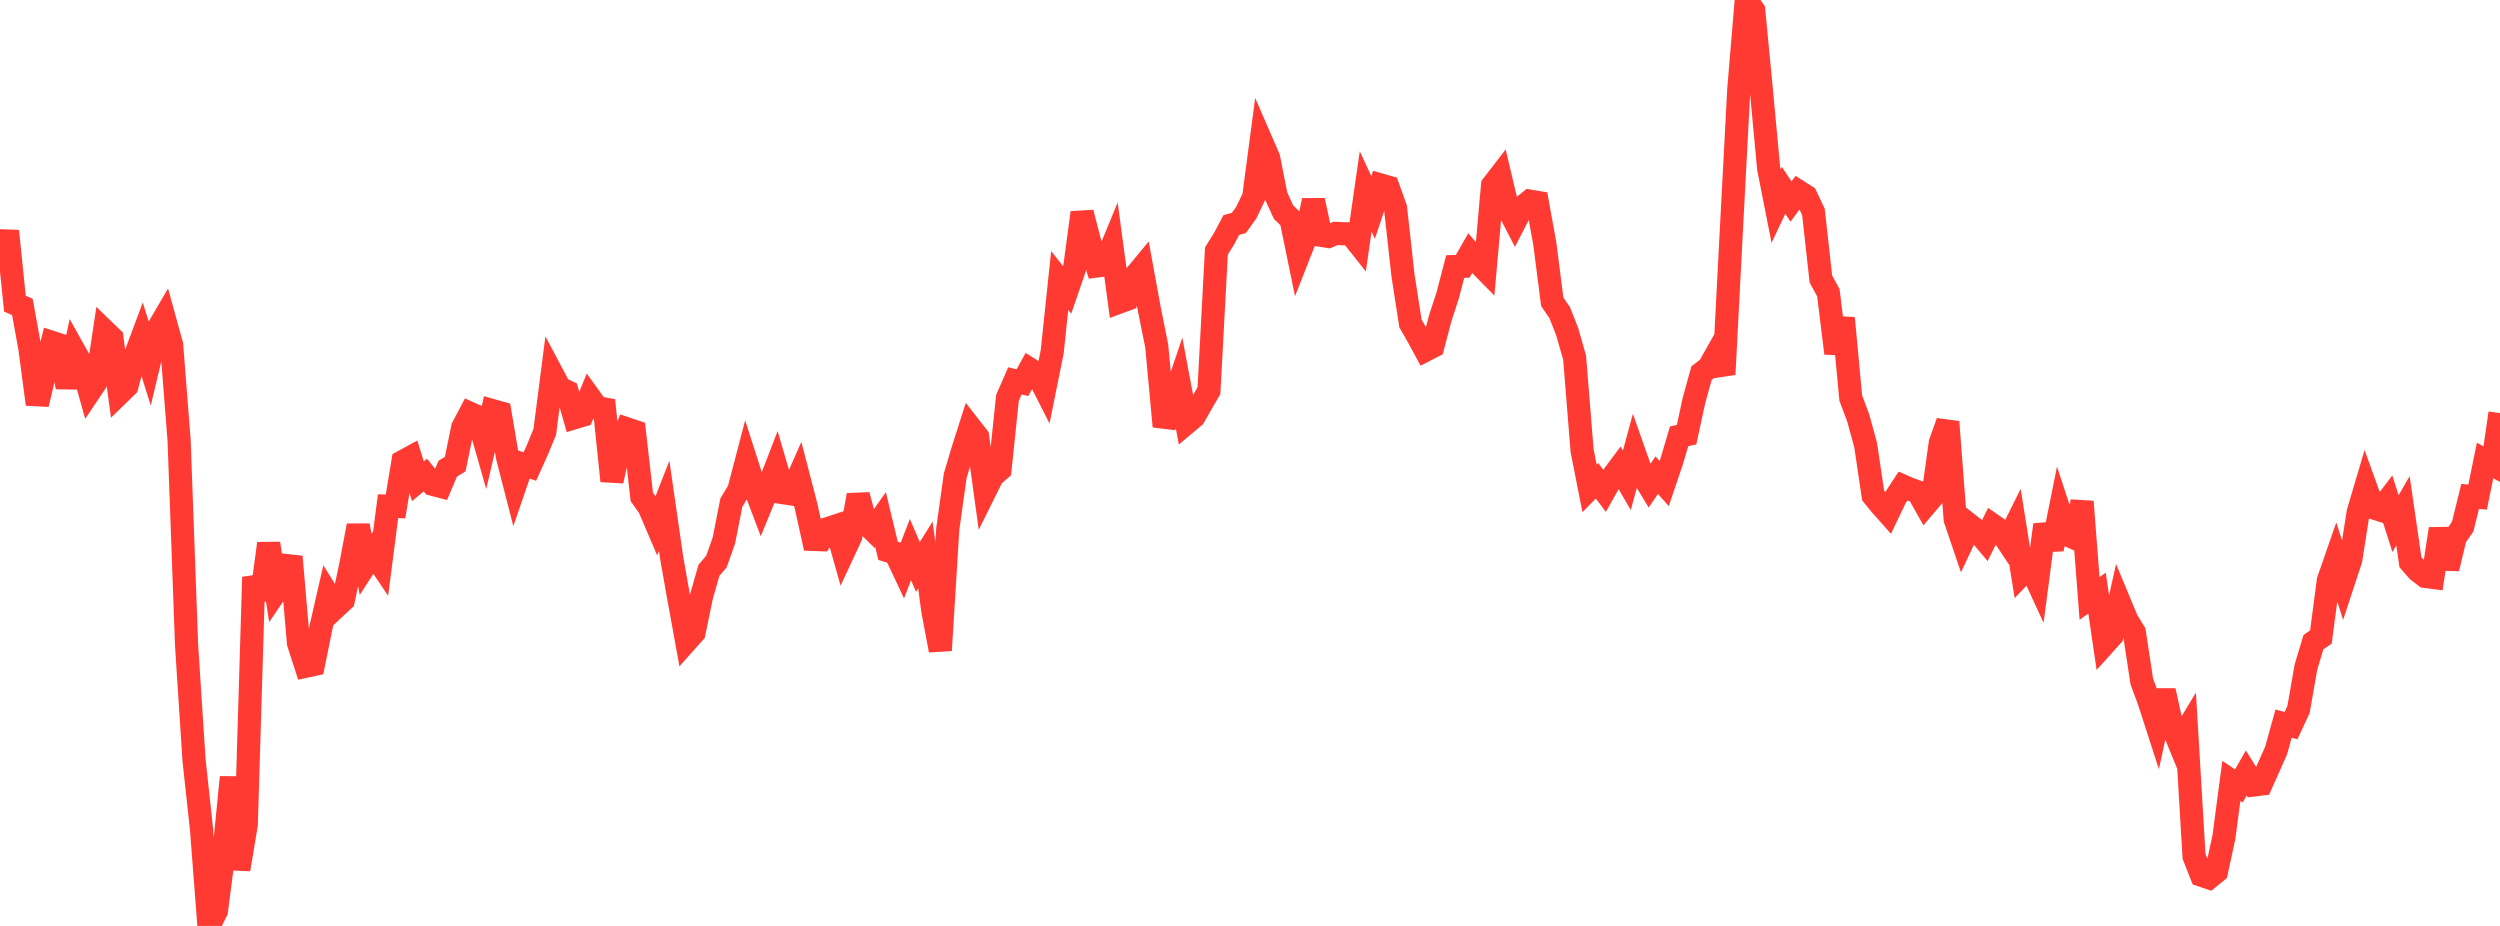 <?xml version="1.0" standalone="no"?>
<!DOCTYPE svg PUBLIC "-//W3C//DTD SVG 1.1//EN" "http://www.w3.org/Graphics/SVG/1.1/DTD/svg11.dtd">

<svg width="135" height="50" viewBox="0 0 135 50" preserveAspectRatio="none" 
  xmlns="http://www.w3.org/2000/svg"
  xmlns:xlink="http://www.w3.org/1999/xlink">


<polyline points="0.0, 14.732 0.403, 12.478 0.806, 16.399 1.209, 16.573 1.612, 18.796 2.015, 21.828 2.418, 20.156 2.821, 18.496 3.224, 18.626 3.627, 20.913 4.03, 18.989 4.433, 19.71 4.836, 21.144 5.239, 20.54 5.642, 17.865 6.045, 18.254 6.448, 21.244 6.851, 20.852 7.254, 19.341 7.657, 18.262 8.06, 19.549 8.463, 17.859 8.866, 17.171 9.269, 18.635 9.672, 23.788 10.075, 34.835 10.478, 41.049 10.881, 44.768 11.284, 50.0 11.687, 49.187 12.09, 46.067 12.493, 41.97 12.896, 46.946 13.299, 44.518 13.701, 31.165 14.104, 32.374 14.507, 29.348 14.91, 31.931 15.313, 31.338 15.716, 30.061 16.119, 34.732 16.522, 35.974 16.925, 35.887 17.328, 33.9 17.731, 32.139 18.134, 32.783 18.537, 32.408 18.94, 30.522 19.343, 28.382 19.746, 30.476 20.149, 29.848 20.552, 30.448 20.955, 27.335 21.358, 27.348 21.761, 24.922 22.164, 24.702 22.567, 25.986 22.97, 25.653 23.373, 26.153 23.776, 26.259 24.179, 25.308 24.582, 25.062 24.985, 23.09 25.388, 22.324 25.791, 22.504 26.194, 23.913 26.597, 22.175 27.0, 22.289 27.403, 24.667 27.806, 26.236 28.209, 25.06 28.612, 25.193 29.015, 24.3 29.418, 23.322 29.821, 20.192 30.224, 20.951 30.627, 21.147 31.03, 22.553 31.433, 22.432 31.836, 21.449 32.239, 22.008 32.642, 22.084 33.045, 25.973 33.448, 24.146 33.851, 23.158 34.254, 23.293 34.657, 26.829 35.06, 27.402 35.463, 28.345 35.866, 27.315 36.269, 30.116 36.672, 32.392 37.075, 34.612 37.478, 34.161 37.881, 32.203 38.284, 30.793 38.687, 30.324 39.09, 29.187 39.493, 27.141 39.896, 26.475 40.299, 24.935 40.701, 26.192 41.104, 27.253 41.507, 26.27 41.91, 25.226 42.313, 26.609 42.716, 26.669 43.119, 25.757 43.522, 27.307 43.925, 29.129 44.328, 29.144 44.731, 28.533 45.134, 28.401 45.537, 29.835 45.94, 28.969 46.343, 26.736 46.746, 28.242 47.149, 28.635 47.552, 28.064 47.955, 29.744 48.358, 29.868 48.761, 30.725 49.164, 29.679 49.567, 30.615 49.97, 29.968 50.373, 32.973 50.776, 35.12 51.179, 28.572 51.582, 25.688 51.985, 24.333 52.388, 23.072 52.791, 23.588 53.194, 26.515 53.597, 25.704 54.0, 25.353 54.403, 21.485 54.806, 20.566 55.209, 20.666 55.612, 19.937 56.015, 20.189 56.418, 20.982 56.821, 18.979 57.224, 15.147 57.627, 15.656 58.03, 14.485 58.433, 11.482 58.836, 13.048 59.239, 14.361 59.642, 14.308 60.045, 13.327 60.448, 16.312 60.851, 16.162 61.254, 14.957 61.657, 14.47 62.06, 16.68 62.463, 18.68 62.866, 23.025 63.269, 21.881 63.672, 20.693 64.075, 22.838 64.478, 22.499 64.881, 21.791 65.284, 21.094 65.687, 13.552 66.09, 12.909 66.493, 12.149 66.896, 12.042 67.299, 11.482 67.701, 10.643 68.104, 7.605 68.507, 8.533 68.91, 10.578 69.313, 11.458 69.716, 11.848 70.119, 13.809 70.522, 12.783 70.925, 10.822 71.328, 12.706 71.731, 12.769 72.134, 12.6 72.537, 12.623 72.94, 12.627 73.343, 13.134 73.746, 10.338 74.149, 11.205 74.552, 9.99 74.955, 10.105 75.358, 11.23 75.761, 14.866 76.164, 17.465 76.567, 18.167 76.97, 18.912 77.373, 18.705 77.776, 17.177 78.179, 15.934 78.582, 14.392 78.985, 14.38 79.388, 13.677 79.791, 14.151 80.194, 14.56 80.597, 10.013 81.0, 9.49 81.403, 11.191 81.806, 11.97 82.209, 11.188 82.612, 10.862 83.015, 10.93 83.418, 13.146 83.821, 16.298 84.224, 16.884 84.627, 17.906 85.03, 19.315 85.433, 24.333 85.836, 26.372 86.239, 25.96 86.642, 26.5 87.045, 25.784 87.448, 25.244 87.851, 25.936 88.254, 24.446 88.657, 25.586 89.06, 26.252 89.463, 25.659 89.866, 26.112 90.269, 24.922 90.672, 23.56 91.075, 23.473 91.478, 21.61 91.881, 20.152 92.284, 19.836 92.687, 19.12 93.09, 20.216 93.493, 12.444 93.896, 4.801 94.299, 0.0 94.701, 0.564 95.104, 4.765 95.507, 9.093 95.91, 11.131 96.313, 10.277 96.716, 10.884 97.119, 10.337 97.522, 10.593 97.925, 11.437 98.328, 15.069 98.731, 15.806 99.134, 19.076 99.537, 17.179 99.94, 21.494 100.343, 22.565 100.746, 24.04 101.149, 26.76 101.552, 27.254 101.955, 27.707 102.358, 26.866 102.761, 26.249 103.164, 26.425 103.567, 26.567 103.97, 27.281 104.373, 26.805 104.776, 23.916 105.179, 22.783 105.582, 28.052 105.985, 29.236 106.388, 28.373 106.791, 28.686 107.194, 29.166 107.597, 28.351 108.0, 28.63 108.403, 29.236 108.806, 28.425 109.209, 30.956 109.612, 30.533 110.015, 31.407 110.418, 28.337 110.821, 29.651 111.224, 27.643 111.627, 28.872 112.03, 29.054 112.433, 27.089 112.836, 32.314 113.239, 32.026 113.642, 34.774 114.045, 34.327 114.448, 32.518 114.851, 33.488 115.254, 34.146 115.657, 36.801 116.06, 37.891 116.463, 39.14 116.866, 37.297 117.269, 39.131 117.672, 40.116 118.075, 39.447 118.478, 46.244 118.881, 47.262 119.284, 47.399 119.687, 47.07 120.09, 45.21 120.493, 42.169 120.896, 42.442 121.299, 41.742 121.701, 42.388 122.104, 42.339 122.507, 41.435 122.91, 40.531 123.313, 39.077 123.716, 39.183 124.119, 38.315 124.522, 36.019 124.925, 34.677 125.328, 34.399 125.731, 31.348 126.134, 30.187 126.537, 31.449 126.94, 30.227 127.343, 27.665 127.746, 26.302 128.149, 27.415 128.552, 27.545 128.955, 27.011 129.358, 28.277 129.761, 27.582 130.164, 30.359 130.567, 30.819 130.97, 31.127 131.373, 31.18 131.776, 28.56 132.179, 30.701 132.582, 29.018 132.985, 28.438 133.388, 26.805 133.791, 26.845 134.194, 24.864 134.597, 25.087 135.0, 22.309" fill="none" stroke="#ff3a33" stroke-width="1.25"/>

</svg>